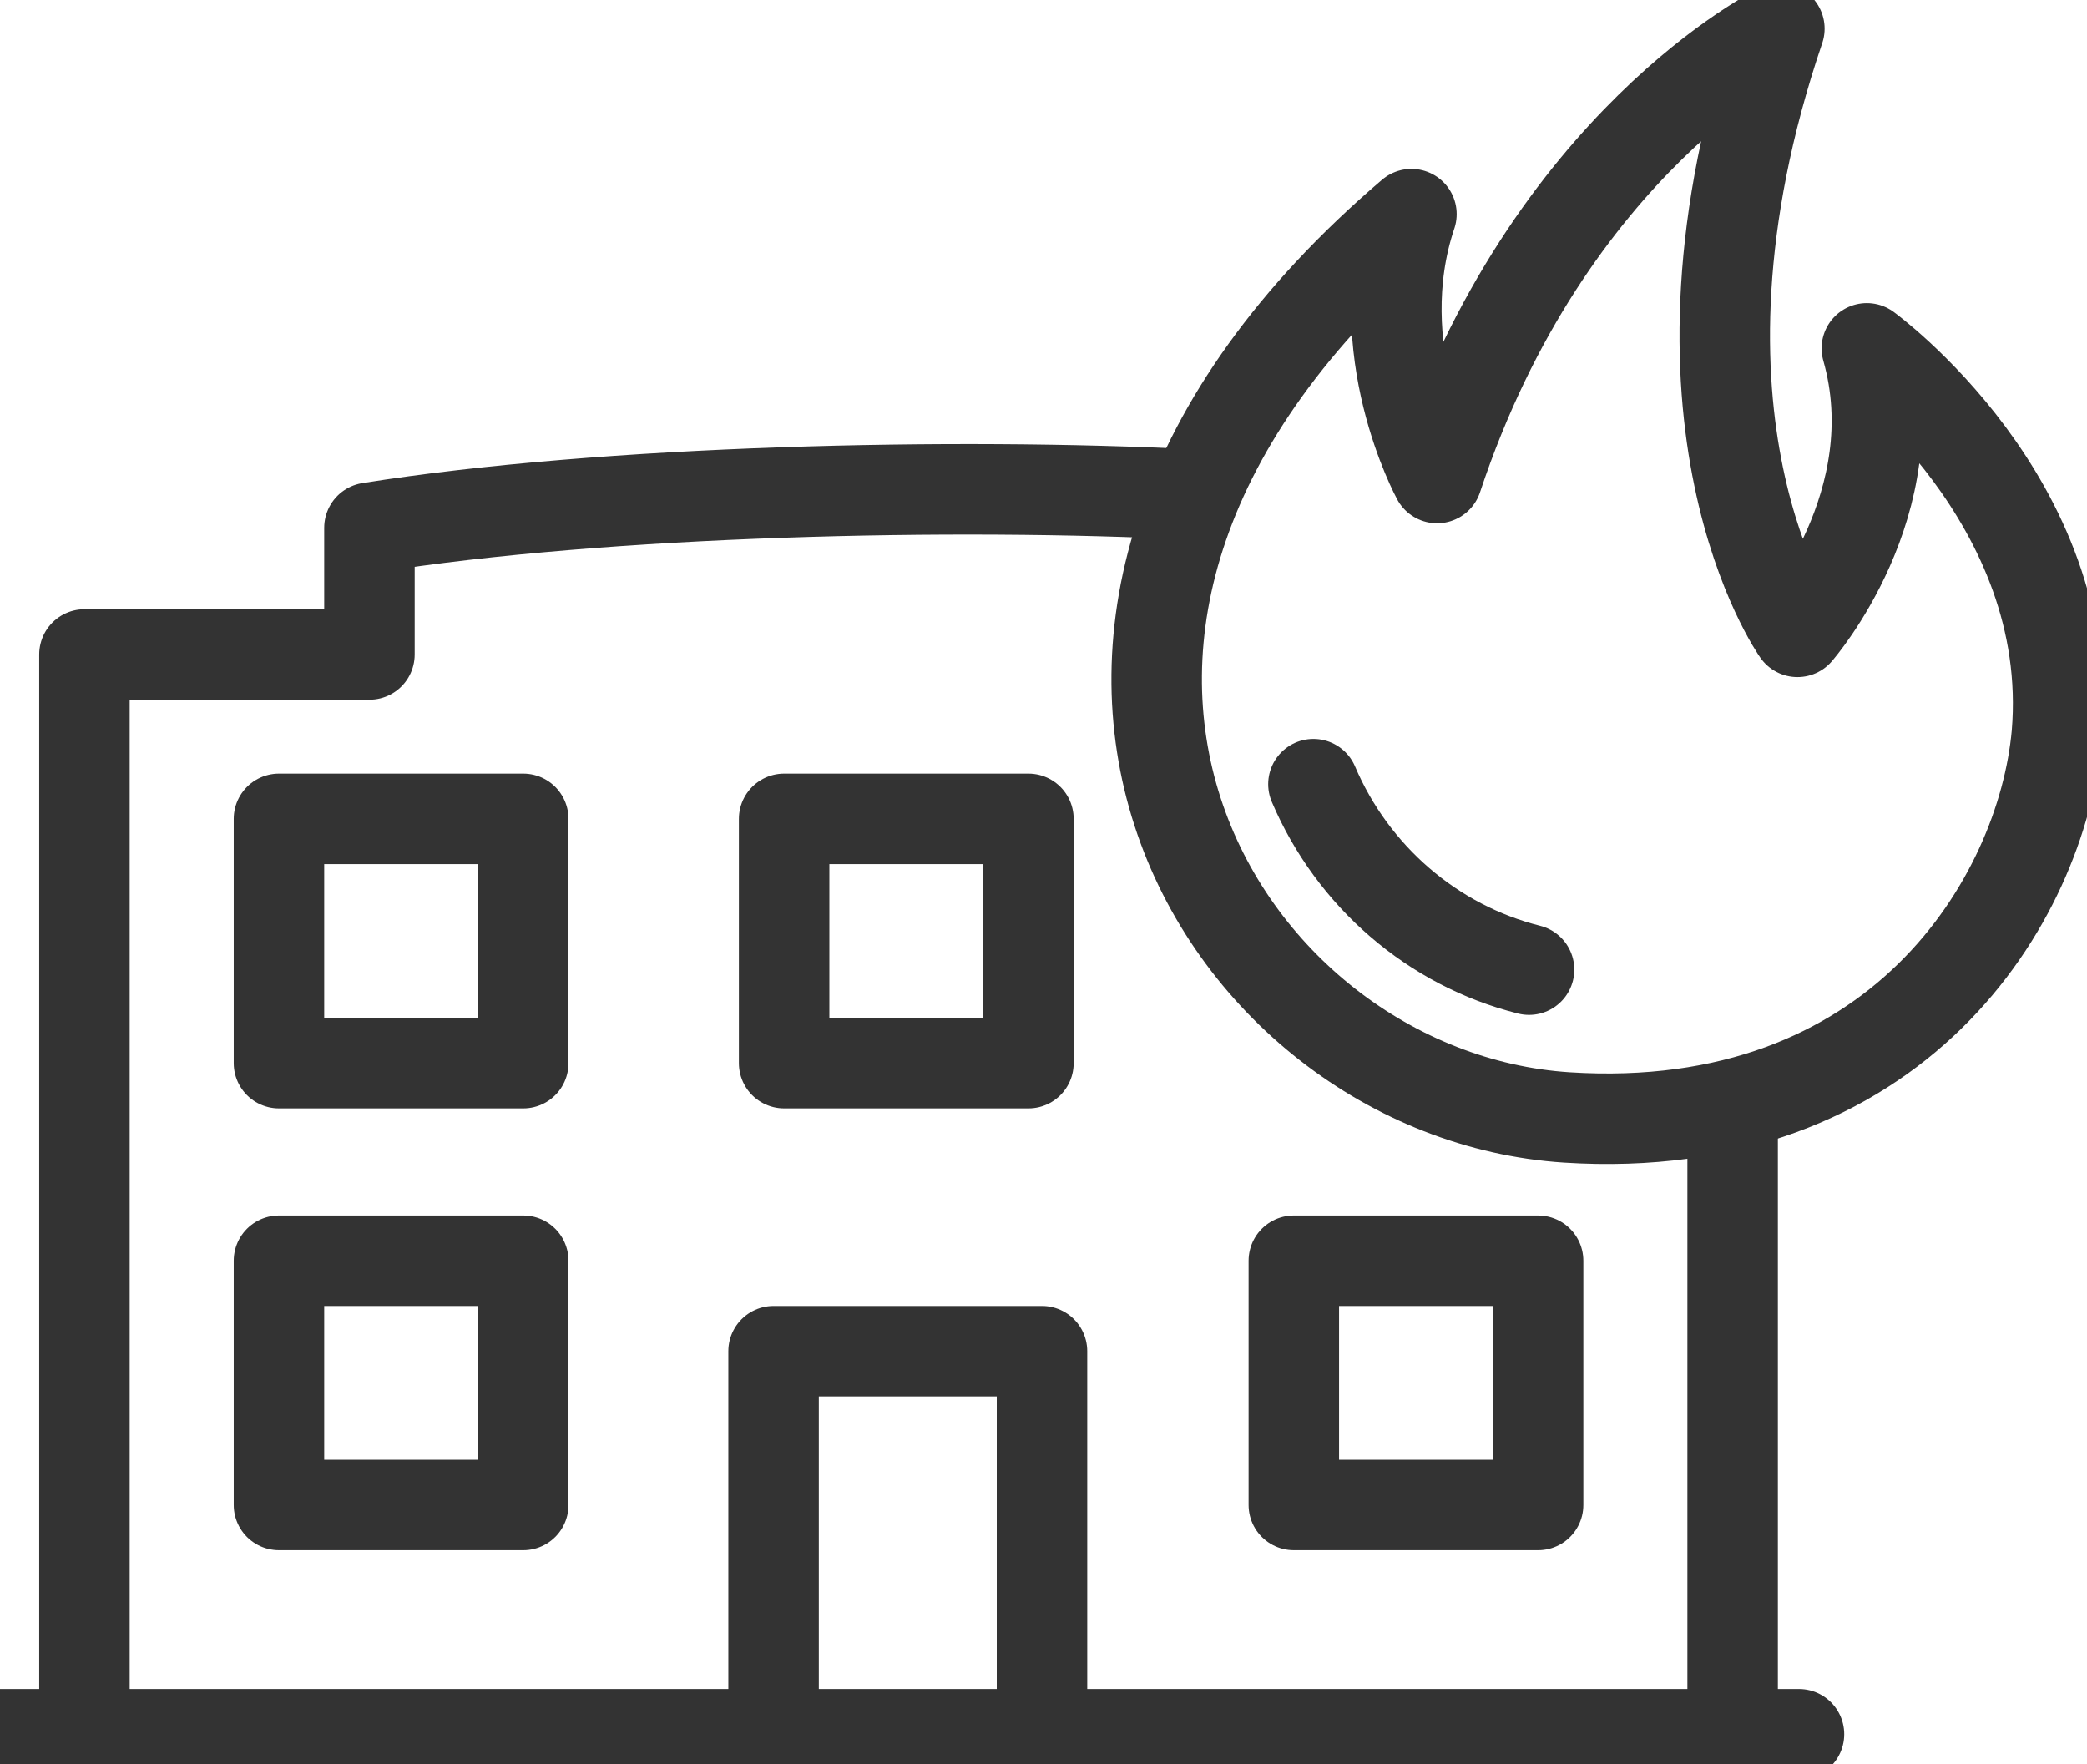 <?xml version="1.0" encoding="utf-8"?>
<!-- Generator: Adobe Illustrator 26.1.0, SVG Export Plug-In . SVG Version: 6.00 Build 0)  -->
<svg version="1.1" id="Layer_1" xmlns="http://www.w3.org/2000/svg" xmlns:xlink="http://www.w3.org/1999/xlink" x="0px" y="0px"
	 viewBox="0 0 138.4 117" style="enable-background:new 0 0 138.4 117;" xml:space="preserve">
<style type="text/css">
	.st0{fill:none;stroke:#333333;stroke-width:6;stroke-linecap:round;stroke-linejoin:round;}
</style>
<g id="Group_71" transform="translate(0 0)">
	<rect id="Rectangle_34" x="18.5" y="83.6" class="st0" width="16.2" height="16.2"/>
	<rect id="Rectangle_35" x="18.5" y="54.3" class="st0" width="16.2" height="16.2"/>
	<g id="Group_68" transform="translate(0 0)">
		<g>
			<g id="Group_67">
				<path id="Path_197" class="st0" d="M51.3,115V89.6h17.8V115"/>
				<line id="Line_12" class="st0" x1="0" y1="115" x2="119.3" y2="115"/>
			</g>
		</g>
	</g>
	<rect id="Rectangle_37" x="52" y="54.3" class="st0" width="16.2" height="16.2"/>
	<rect id="Rectangle_38" x="85.8" y="83.6" class="st0" width="16.2" height="16.2"/>
	<g id="Group_70" transform="translate(0 0)">
		<g>
			<g id="Group_69">
				<line id="Line_13" class="st0" x1="114.9" y1="115" x2="114.9" y2="73.3"/>
				<path id="Path_198" class="st0" d="M79.2,32.8c-15.8-0.8-39-0.3-54.7,2.2v8.4H5.6V115"/>
				<path id="Path_199" class="st0" d="M136.4,48.7c1.3-15.5-12.6-25.6-12.6-25.6c2.9,10.2-4.6,18.8-4.6,18.8s-10-14.1-1.2-40
					c0,0-15.3,7.5-22.7,29.8c0,0-4.7-8.6-1.7-17.5c-32,27.3-12.8,58.4,10.3,59.9C125.8,75.5,135.4,59.7,136.4,48.7z"/>
				<path id="Path_200" class="st0" d="M87.1,52c2.6,6.1,7.9,10.7,14.3,12.3"/>
			</g>
		</g>
	</g>
</g>
</svg>
